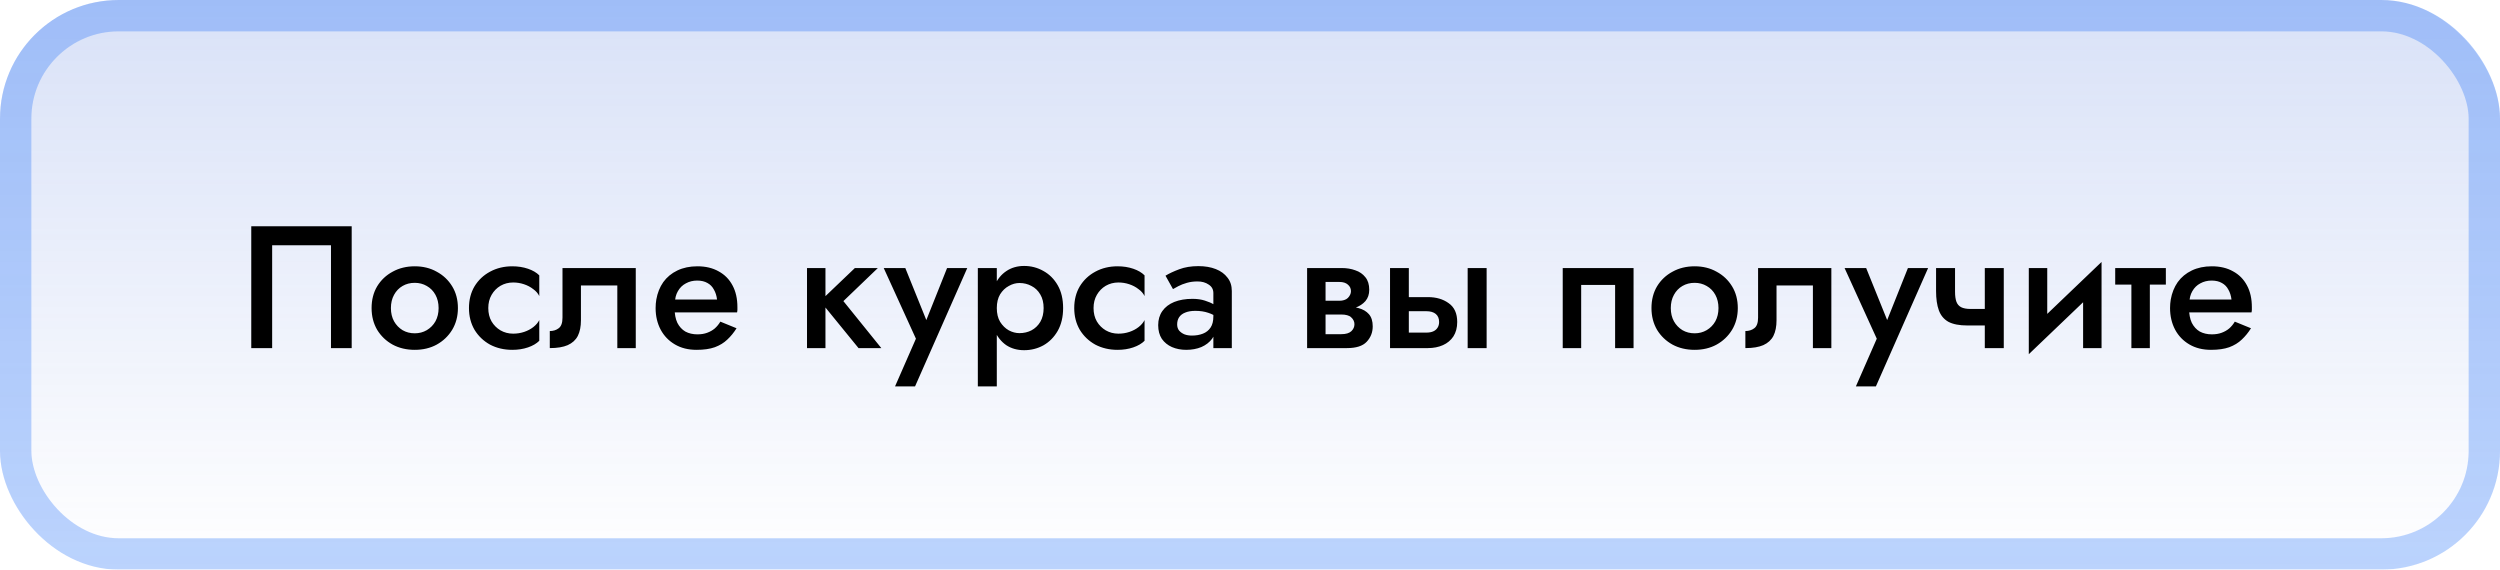 <svg width="316" height="72" viewBox="0 0 316 72" fill="none" xmlns="http://www.w3.org/2000/svg">
<g filter="url(#filter0_b_41_224)">
<rect width="316" height="72" rx="15" fill="url(#paint0_linear_41_224)"/>
<path d="M41.836 30.998H34.4V44H31.76V28.6H44.454V44H41.836V30.998ZM46.969 38.94C46.969 37.899 47.203 36.982 47.673 36.19C48.157 35.398 48.809 34.782 49.631 34.342C50.452 33.887 51.383 33.66 52.425 33.66C53.466 33.66 54.39 33.887 55.197 34.342C56.018 34.782 56.671 35.398 57.155 36.19C57.639 36.982 57.881 37.899 57.881 38.94C57.881 39.967 57.639 40.883 57.155 41.69C56.671 42.482 56.018 43.105 55.197 43.56C54.39 44 53.466 44.22 52.425 44.22C51.383 44.22 50.452 44 49.631 43.56C48.809 43.105 48.157 42.482 47.673 41.69C47.203 40.883 46.969 39.967 46.969 38.94ZM49.411 38.94C49.411 39.571 49.543 40.128 49.807 40.612C50.071 41.081 50.43 41.455 50.885 41.734C51.339 41.998 51.853 42.13 52.425 42.13C52.982 42.13 53.488 41.998 53.943 41.734C54.412 41.455 54.779 41.081 55.043 40.612C55.307 40.128 55.439 39.571 55.439 38.94C55.439 38.309 55.307 37.752 55.043 37.268C54.779 36.784 54.412 36.41 53.943 36.146C53.488 35.882 52.982 35.75 52.425 35.75C51.853 35.75 51.339 35.882 50.885 36.146C50.43 36.41 50.071 36.784 49.807 37.268C49.543 37.752 49.411 38.309 49.411 38.94ZM61.719 38.94C61.719 39.585 61.858 40.15 62.137 40.634C62.416 41.103 62.79 41.477 63.259 41.756C63.743 42.035 64.278 42.174 64.865 42.174C65.349 42.174 65.811 42.101 66.251 41.954C66.691 41.807 67.08 41.602 67.417 41.338C67.754 41.074 68.004 40.781 68.165 40.458V43.076C67.813 43.428 67.337 43.707 66.735 43.912C66.134 44.117 65.474 44.22 64.755 44.22C63.714 44.22 62.775 44 61.939 43.56C61.118 43.105 60.465 42.482 59.981 41.69C59.512 40.883 59.277 39.967 59.277 38.94C59.277 37.899 59.512 36.982 59.981 36.19C60.465 35.398 61.118 34.782 61.939 34.342C62.775 33.887 63.714 33.66 64.755 33.66C65.474 33.66 66.134 33.763 66.735 33.968C67.337 34.173 67.813 34.452 68.165 34.804V37.422C68.004 37.085 67.747 36.791 67.395 36.542C67.058 36.278 66.669 36.073 66.229 35.926C65.789 35.779 65.335 35.706 64.865 35.706C64.278 35.706 63.743 35.845 63.259 36.124C62.79 36.403 62.416 36.784 62.137 37.268C61.858 37.752 61.719 38.309 61.719 38.94ZM80.361 33.88V44H78.029V36.08H73.431V40.48C73.431 41.272 73.299 41.932 73.035 42.46C72.771 42.973 72.346 43.362 71.759 43.626C71.187 43.875 70.432 44 69.493 44V41.844C69.933 41.844 70.307 41.727 70.615 41.492C70.938 41.257 71.099 40.81 71.099 40.15V33.88H80.361ZM84.277 39.49V37.862H90.635C90.576 37.378 90.444 36.96 90.239 36.608C90.048 36.241 89.777 35.963 89.425 35.772C89.073 35.567 88.64 35.464 88.127 35.464C87.599 35.464 87.122 35.581 86.697 35.816C86.272 36.036 85.934 36.366 85.685 36.806C85.436 37.231 85.311 37.737 85.311 38.324L85.267 38.94C85.267 39.688 85.384 40.311 85.619 40.81C85.868 41.294 86.206 41.661 86.631 41.91C87.071 42.145 87.577 42.262 88.149 42.262C88.618 42.262 89.029 42.196 89.381 42.064C89.748 41.932 90.07 41.749 90.349 41.514C90.628 41.265 90.862 40.979 91.053 40.656L93.099 41.492C92.762 42.035 92.373 42.511 91.933 42.922C91.508 43.333 90.98 43.655 90.349 43.89C89.733 44.11 88.963 44.22 88.039 44.22C86.998 44.22 86.088 43.993 85.311 43.538C84.534 43.083 83.932 42.46 83.507 41.668C83.082 40.861 82.869 39.952 82.869 38.94C82.869 38.749 82.876 38.566 82.891 38.39C82.906 38.214 82.928 38.038 82.957 37.862C83.104 37.026 83.397 36.293 83.837 35.662C84.292 35.031 84.886 34.54 85.619 34.188C86.352 33.836 87.196 33.66 88.149 33.66C89.19 33.66 90.085 33.873 90.833 34.298C91.596 34.709 92.182 35.303 92.593 36.08C93.004 36.843 93.209 37.759 93.209 38.83C93.209 38.918 93.209 39.021 93.209 39.138C93.209 39.241 93.194 39.358 93.165 39.49H84.277ZM102.006 33.88H104.338V44H102.006V33.88ZM108.056 33.88H110.96L106.604 38.06L111.4 44H108.518L103.678 38.06L108.056 33.88ZM122.263 33.88L115.663 48.84H113.133L115.773 42.812L111.703 33.88H114.431L117.665 41.888L116.543 41.822L119.711 33.88H122.263ZM125.996 48.84H123.598V33.88H125.996V48.84ZM134.378 38.94C134.378 40.055 134.151 41.015 133.696 41.822C133.241 42.614 132.64 43.223 131.892 43.648C131.144 44.059 130.33 44.264 129.45 44.264C128.585 44.264 127.829 44.051 127.184 43.626C126.553 43.186 126.062 42.57 125.71 41.778C125.373 40.971 125.204 40.025 125.204 38.94C125.204 37.84 125.373 36.894 125.71 36.102C126.062 35.31 126.553 34.701 127.184 34.276C127.829 33.836 128.585 33.616 129.45 33.616C130.33 33.616 131.144 33.829 131.892 34.254C132.64 34.665 133.241 35.266 133.696 36.058C134.151 36.85 134.378 37.811 134.378 38.94ZM131.914 38.94C131.914 38.265 131.775 37.693 131.496 37.224C131.217 36.74 130.843 36.381 130.374 36.146C129.919 35.897 129.413 35.772 128.856 35.772C128.401 35.772 127.954 35.897 127.514 36.146C127.074 36.381 126.707 36.733 126.414 37.202C126.135 37.671 125.996 38.251 125.996 38.94C125.996 39.629 126.135 40.209 126.414 40.678C126.707 41.147 127.074 41.507 127.514 41.756C127.954 41.991 128.401 42.108 128.856 42.108C129.413 42.108 129.919 41.991 130.374 41.756C130.843 41.507 131.217 41.147 131.496 40.678C131.775 40.194 131.914 39.615 131.914 38.94ZM138.225 38.94C138.225 39.585 138.364 40.15 138.643 40.634C138.922 41.103 139.296 41.477 139.765 41.756C140.249 42.035 140.784 42.174 141.371 42.174C141.855 42.174 142.317 42.101 142.757 41.954C143.197 41.807 143.586 41.602 143.923 41.338C144.26 41.074 144.51 40.781 144.671 40.458V43.076C144.319 43.428 143.842 43.707 143.241 43.912C142.64 44.117 141.98 44.22 141.261 44.22C140.22 44.22 139.281 44 138.445 43.56C137.624 43.105 136.971 42.482 136.487 41.69C136.018 40.883 135.783 39.967 135.783 38.94C135.783 37.899 136.018 36.982 136.487 36.19C136.971 35.398 137.624 34.782 138.445 34.342C139.281 33.887 140.22 33.66 141.261 33.66C141.98 33.66 142.64 33.763 143.241 33.968C143.842 34.173 144.319 34.452 144.671 34.804V37.422C144.51 37.085 144.253 36.791 143.901 36.542C143.564 36.278 143.175 36.073 142.735 35.926C142.295 35.779 141.84 35.706 141.371 35.706C140.784 35.706 140.249 35.845 139.765 36.124C139.296 36.403 138.922 36.784 138.643 37.268C138.364 37.752 138.225 38.309 138.225 38.94ZM148.793 41.008C148.793 41.316 148.874 41.573 149.035 41.778C149.211 41.983 149.439 42.145 149.717 42.262C149.996 42.365 150.311 42.416 150.663 42.416C151.177 42.416 151.639 42.335 152.049 42.174C152.46 42.013 152.783 41.756 153.017 41.404C153.252 41.052 153.369 40.583 153.369 39.996L153.721 41.14C153.721 41.785 153.553 42.343 153.215 42.812C152.878 43.267 152.423 43.619 151.851 43.868C151.279 44.103 150.641 44.22 149.937 44.22C149.277 44.22 148.676 44.103 148.133 43.868C147.605 43.633 147.18 43.289 146.857 42.834C146.549 42.365 146.395 41.785 146.395 41.096C146.395 40.407 146.571 39.813 146.923 39.314C147.275 38.815 147.774 38.434 148.419 38.17C149.079 37.906 149.849 37.774 150.729 37.774C151.316 37.774 151.837 37.847 152.291 37.994C152.761 38.141 153.149 38.309 153.457 38.5C153.765 38.691 153.978 38.859 154.095 39.006V40.26C153.641 39.923 153.179 39.681 152.709 39.534C152.24 39.373 151.697 39.292 151.081 39.292C150.583 39.292 150.157 39.365 149.805 39.512C149.468 39.644 149.211 39.842 149.035 40.106C148.874 40.355 148.793 40.656 148.793 41.008ZM148.265 36.542L147.319 34.848C147.774 34.569 148.353 34.298 149.057 34.034C149.761 33.77 150.568 33.638 151.477 33.638C152.313 33.638 153.047 33.763 153.677 34.012C154.308 34.261 154.799 34.621 155.151 35.09C155.518 35.545 155.701 36.109 155.701 36.784V44H153.369V37.048C153.369 36.579 153.171 36.219 152.775 35.97C152.394 35.706 151.925 35.574 151.367 35.574C150.883 35.574 150.436 35.633 150.025 35.75C149.615 35.867 149.255 36.007 148.947 36.168C148.654 36.315 148.427 36.439 148.265 36.542ZM166.604 38.72H169.816C170.52 38.72 171.151 38.793 171.708 38.94C172.266 39.087 172.706 39.343 173.028 39.71C173.351 40.077 173.512 40.59 173.512 41.25C173.512 42.013 173.256 42.665 172.742 43.208C172.244 43.736 171.415 44 170.256 44H166.604V42.24H169.53C170.117 42.24 170.542 42.115 170.806 41.866C171.07 41.617 171.202 41.323 171.202 40.986C171.202 40.81 171.166 40.649 171.092 40.502C171.019 40.355 170.916 40.223 170.784 40.106C170.667 39.989 170.498 39.901 170.278 39.842C170.073 39.783 169.824 39.754 169.53 39.754H166.604V38.72ZM166.604 39.16V38.016H169.31C169.53 38.016 169.728 37.987 169.904 37.928C170.095 37.869 170.249 37.781 170.366 37.664C170.484 37.547 170.579 37.415 170.652 37.268C170.726 37.121 170.762 36.967 170.762 36.806C170.762 36.469 170.63 36.19 170.366 35.97C170.117 35.75 169.765 35.64 169.31 35.64H166.604V33.88H169.596C170.227 33.88 170.799 33.975 171.312 34.166C171.84 34.342 172.266 34.635 172.588 35.046C172.911 35.442 173.072 35.97 173.072 36.63C173.072 37.202 172.911 37.679 172.588 38.06C172.266 38.427 171.84 38.705 171.312 38.896C170.799 39.072 170.227 39.16 169.596 39.16H166.604ZM165.218 33.88H167.55V44H165.218V33.88ZM185.512 33.88H187.91V44H185.512V33.88ZM175.7 33.88H178.076V44H175.7V33.88ZM177.35 39.336V37.554H180.496C181.537 37.554 182.41 37.811 183.114 38.324C183.832 38.823 184.192 39.615 184.192 40.7C184.192 41.419 184.03 42.027 183.708 42.526C183.385 43.01 182.945 43.377 182.388 43.626C181.83 43.875 181.2 44 180.496 44H177.35V42.042H180.276C180.628 42.042 180.921 41.991 181.156 41.888C181.39 41.785 181.574 41.631 181.706 41.426C181.838 41.221 181.904 40.979 181.904 40.7C181.904 40.26 181.764 39.923 181.486 39.688C181.207 39.453 180.804 39.336 180.276 39.336H177.35ZM206.482 33.88V44H204.15V36.014H199.86V44H197.528V33.88H206.482ZM208.746 38.94C208.746 37.899 208.981 36.982 209.45 36.19C209.934 35.398 210.587 34.782 211.408 34.342C212.229 33.887 213.161 33.66 214.202 33.66C215.243 33.66 216.167 33.887 216.974 34.342C217.795 34.782 218.448 35.398 218.932 36.19C219.416 36.982 219.658 37.899 219.658 38.94C219.658 39.967 219.416 40.883 218.932 41.69C218.448 42.482 217.795 43.105 216.974 43.56C216.167 44 215.243 44.22 214.202 44.22C213.161 44.22 212.229 44 211.408 43.56C210.587 43.105 209.934 42.482 209.45 41.69C208.981 40.883 208.746 39.967 208.746 38.94ZM211.188 38.94C211.188 39.571 211.32 40.128 211.584 40.612C211.848 41.081 212.207 41.455 212.662 41.734C213.117 41.998 213.63 42.13 214.202 42.13C214.759 42.13 215.265 41.998 215.72 41.734C216.189 41.455 216.556 41.081 216.82 40.612C217.084 40.128 217.216 39.571 217.216 38.94C217.216 38.309 217.084 37.752 216.82 37.268C216.556 36.784 216.189 36.41 215.72 36.146C215.265 35.882 214.759 35.75 214.202 35.75C213.63 35.75 213.117 35.882 212.662 36.146C212.207 36.41 211.848 36.784 211.584 37.268C211.32 37.752 211.188 38.309 211.188 38.94ZM231.483 33.88V44H229.151V36.08H224.553V40.48C224.553 41.272 224.421 41.932 224.157 42.46C223.893 42.973 223.467 43.362 222.881 43.626C222.309 43.875 221.553 44 220.615 44V41.844C221.055 41.844 221.429 41.727 221.737 41.492C222.059 41.257 222.221 40.81 222.221 40.15V33.88H231.483ZM243.714 33.88L237.114 48.84H234.584L237.224 42.812L233.154 33.88H235.882L239.116 41.888L237.994 41.822L241.162 33.88H243.714ZM248.679 41.14L249.053 39.05H252.133V41.14H248.679ZM250.879 33.88H253.277V44H250.879V33.88ZM247.117 33.88V36.894C247.117 37.407 247.176 37.825 247.293 38.148C247.41 38.456 247.608 38.683 247.887 38.83C248.18 38.977 248.569 39.05 249.053 39.05L248.679 41.14C247.667 41.14 246.868 40.986 246.281 40.678C245.709 40.355 245.306 39.871 245.071 39.226C244.836 38.581 244.719 37.767 244.719 36.784V33.88H247.117ZM265.526 36.08L256.44 44.77L256.55 41.8L265.636 33.11L265.526 36.08ZM258.772 33.88V42.086L256.44 44.77V33.88H258.772ZM265.636 33.11V44H263.304V35.794L265.636 33.11ZM267.362 33.88H273.764V35.97H267.362V33.88ZM269.408 34.32H271.74V44H269.408V34.32ZM275.703 39.49V37.862H282.061C282.002 37.378 281.87 36.96 281.665 36.608C281.474 36.241 281.203 35.963 280.851 35.772C280.499 35.567 280.066 35.464 279.553 35.464C279.025 35.464 278.548 35.581 278.123 35.816C277.698 36.036 277.36 36.366 277.111 36.806C276.862 37.231 276.737 37.737 276.737 38.324L276.693 38.94C276.693 39.688 276.81 40.311 277.045 40.81C277.294 41.294 277.632 41.661 278.057 41.91C278.497 42.145 279.003 42.262 279.575 42.262C280.044 42.262 280.455 42.196 280.807 42.064C281.174 41.932 281.496 41.749 281.775 41.514C282.054 41.265 282.288 40.979 282.479 40.656L284.525 41.492C284.188 42.035 283.799 42.511 283.359 42.922C282.934 43.333 282.406 43.655 281.775 43.89C281.159 44.11 280.389 44.22 279.465 44.22C278.424 44.22 277.514 43.993 276.737 43.538C275.96 43.083 275.358 42.46 274.933 41.668C274.508 40.861 274.295 39.952 274.295 38.94C274.295 38.749 274.302 38.566 274.317 38.39C274.332 38.214 274.354 38.038 274.383 37.862C274.53 37.026 274.823 36.293 275.263 35.662C275.718 35.031 276.312 34.54 277.045 34.188C277.778 33.836 278.622 33.66 279.575 33.66C280.616 33.66 281.511 33.873 282.259 34.298C283.022 34.709 283.608 35.303 284.019 36.08C284.43 36.843 284.635 37.759 284.635 38.83C284.635 38.918 284.635 39.021 284.635 39.138C284.635 39.241 284.62 39.358 284.591 39.49H275.703Z" fill="black"/>
<rect x="1.983" y="1.983" width="312.035" height="68.035" rx="13.017" stroke="#0B63F6" stroke-opacity="0.28" stroke-width="3.965"/>
</g>
<defs>
<filter id="filter0_b_41_224" x="-39.652" y="-39.652" width="395.304" height="151.304" filterUnits="userSpaceOnUse" color-interpolation-filters="sRGB">
<feFlood flood-opacity="0" result="BackgroundImageFix"/>
<feGaussianBlur in="BackgroundImageFix" stdDeviation="19.826"/>
<feComposite in2="SourceAlpha" operator="in" result="effect1_backgroundBlur_41_224"/>
<feBlend mode="normal" in="SourceGraphic" in2="effect1_backgroundBlur_41_224" result="shape"/>
</filter>
<linearGradient id="paint0_linear_41_224" x1="158" y1="0" x2="158" y2="72" gradientUnits="userSpaceOnUse">
<stop stop-color="#3F6AD9" stop-opacity="0.2"/>
<stop offset="1" stop-color="#3F6AD9" stop-opacity="0"/>
</linearGradient>
</defs>
</svg>
